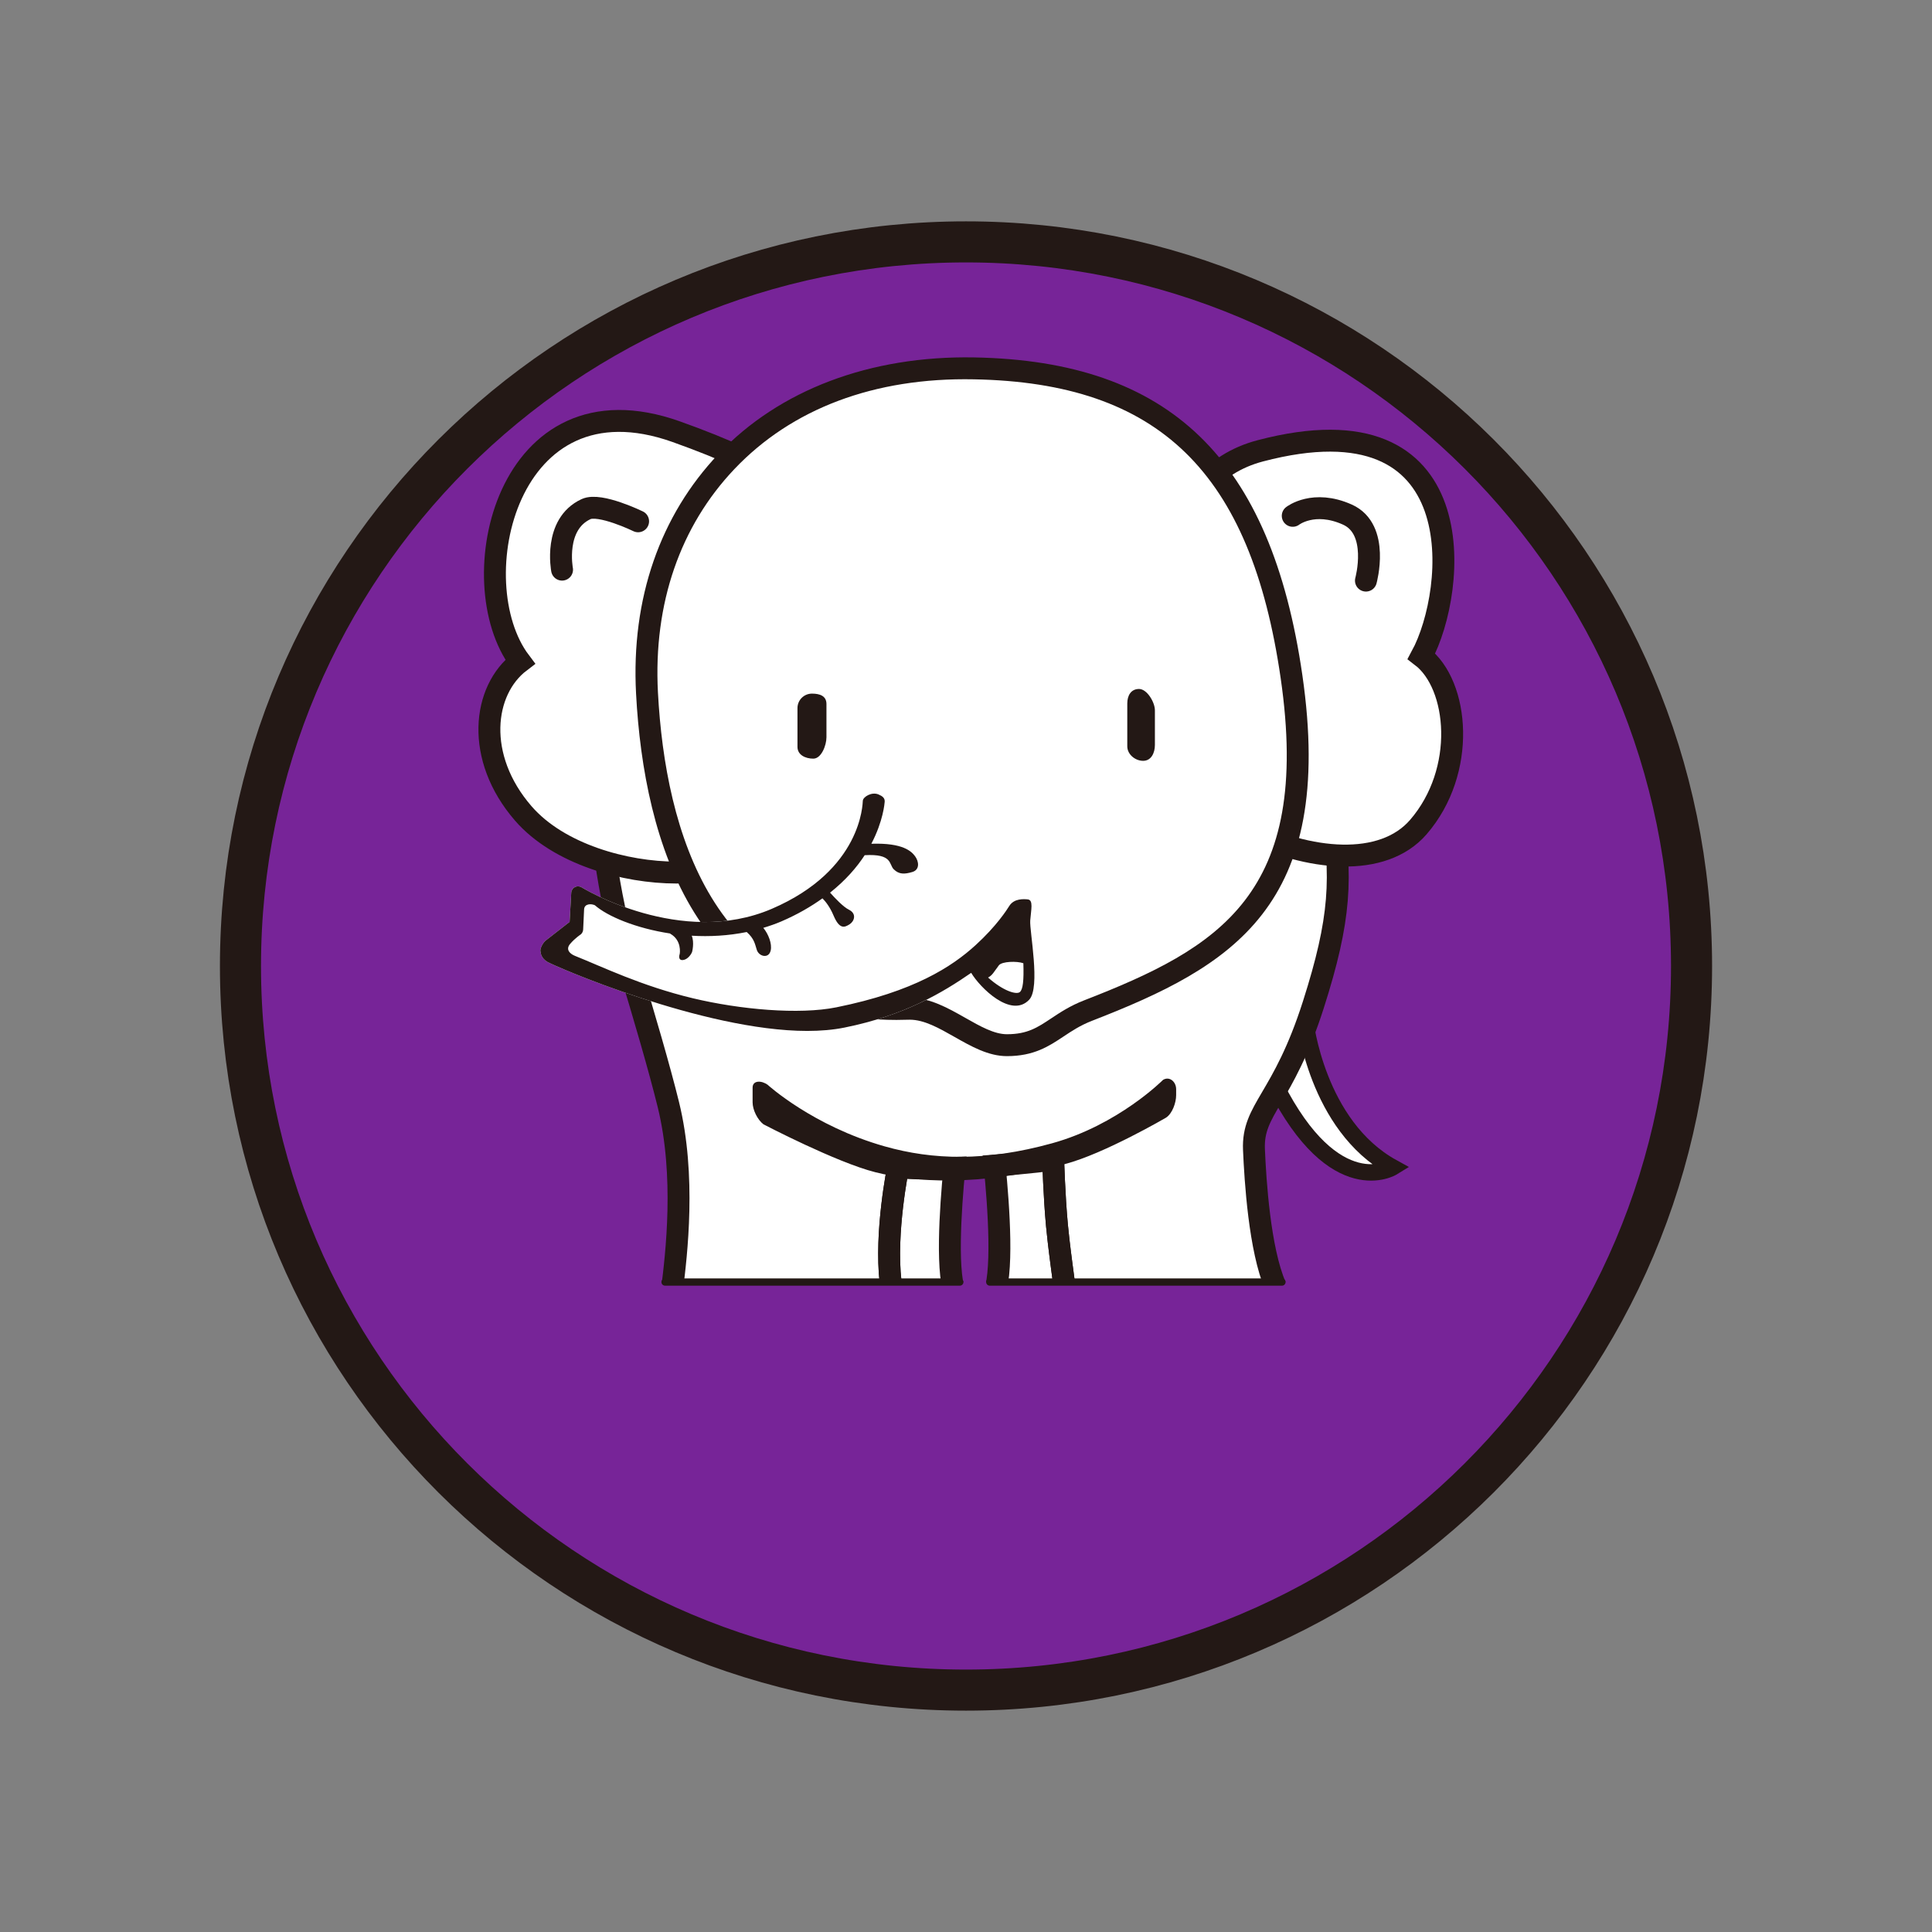 <?xml version="1.0" encoding="utf-8"?>
<!-- Generator: Adobe Illustrator 14.0.0, SVG Export Plug-In . SVG Version: 6.00 Build 43363)  -->
<!DOCTYPE svg PUBLIC "-//W3C//DTD SVG 1.1//EN" "http://www.w3.org/Graphics/SVG/1.1/DTD/svg11.dtd">
<svg version="1.1" id="seiryou_x5F_logo" xmlns="http://www.w3.org/2000/svg" xmlns:xlink="http://www.w3.org/1999/xlink" x="0px"
	 y="0px" width="200px" height="200px" viewBox="0 0 200 200" enable-background="new 0 0 200 200" xml:space="preserve">
<rect x="0" y="0" width="200" height="200" fill="#808080" stroke="none"/>
<path id="_xFF42__xFF47_" fill="#772498" d="M175.108,100.007c0,41.403-33.627,74.953-75.108,74.953
	c-41.48,0-75.107-33.55-75.107-74.953S58.52,25.04,100,25.04C141.481,25.04,175.108,58.604,175.108,100.007z"/>
<g id="zou">
	<defs>
		<path id="SVGID_1_" d="M167.599,132.718l-135.195,0.005c-4.813-9.885-7.512-20.985-7.512-32.716
			C24.893,58.604,58.52,25.04,100,25.04c41.481,0,75.108,33.564,75.108,74.968C175.108,111.736,172.41,122.834,167.599,132.718z"/>
	</defs>
	<clipPath id="SVGID_2_">
		<use xlink:href="#SVGID_1_"  overflow="visible"/>
	</clipPath>
	<path id="sipo" clip-path="url(#SVGID_2_)" fill="#FFFFFF" stroke="#231815" stroke-width="1.701" d="M135.113,105.679
		c0,0,1.172,10.833,9.047,15.167c0,0-5.964,3.675-12.125-8.475L135.113,105.679z"/>
	<path id="dou_1_" clip-path="url(#SVGID_2_)" fill="#FFFFFF" d="M69.7,132.718h22.493c-0.599-5.189,0.782-11.872,0.782-11.872
		c1.68,0.147,3.744,0.143,5.825,0.062c1.419-0.056,2.844-0.146,4.163-0.248c3.387-0.262,6.063-0.598,6.063-0.598
		s0.103,3.71,0.391,6.802c0.154,1.658,0.461,4.018,0.713,5.854h21.763c-1.649-3.833-1.945-10.518-2.083-13.709
		c-0.183-4.246,3.001-5.135,6.152-15.015c2.805-8.792,3.066-13.235,1.791-20.546c-1.398-8.018-43.927,0.23-43.927,0.23
		l-31.647,0.667c0,0,0.462,7.539,2.911,15.593c1.589,5.226,3.178,10.668,4.098,14.407C71.001,121.712,70.167,129.022,69.7,132.718z"
		/>
	<g id="b_x5F_fut" clip-path="url(#SVGID_2_)">
		<path fill="#FFFFFF" stroke="#231815" stroke-width="2.268" d="M92.975,120.846c0,0-1.381,6.683-0.782,11.872
			c0.075,0.652-0.271,1.169-0.916,1.579c1.557,0,5.991,0.001,7.75,0c-1.128-2.014-0.644-9.114-0.228-13.39
			C96.719,120.989,94.655,120.994,92.975,120.846z"/>
		<path fill="#FFFFFF" stroke="#231815" stroke-width="2.268" d="M109.027,120.062c0,0-2.677,0.336-6.063,0.598
			c0.422,4.242,0.947,11.583-0.203,13.638c1.704,0.001,5.915,0,7.591,0c-0.257-1.81-0.729-5.238-0.934-7.434
			C109.129,123.772,109.027,120.062,109.027,120.062z"/>
	</g>
	<path id="top_x5F_f_x5F_R" clip-path="url(#SVGID_2_)" fill="none" stroke="#231815" stroke-width="2.268" d="M109.027,120.062
		c0,0,0.103,3.71,0.391,6.802c0.154,1.658,0.461,4.018,0.713,5.854"/>
	<path id="top_x5F_f_x5F_L" clip-path="url(#SVGID_2_)" fill="none" stroke="#231815" stroke-width="2.268" d="M92.193,132.718
		c-0.599-5.189,0.782-11.872,0.782-11.872"/>
	<path id="dou" clip-path="url(#SVGID_2_)" fill="none" stroke="#231815" stroke-width="2.268" d="M132.035,133.143
		c-1.649-3.833-2.087-10.942-2.225-14.134c-0.183-4.246,3.001-5.135,6.152-15.015c2.805-8.792,3.066-13.235,1.791-20.546
		c-1.398-8.018-43.927,0.23-43.927,0.23l-31.647,0.667c0,0,0.462,7.539,2.911,15.593c1.589,5.226,3.178,10.668,4.098,14.407
		c1.813,7.366,0.837,15.525,0.37,19.222"/>
	<g id="ear_x5F__xFF2C_" clip-path="url(#SVGID_2_)">
		<path fill="#FFFFFF" stroke="#231815" stroke-width="2.268" stroke-linecap="round" d="M86.719,68.784
			c-1.998,13.474-7.486,21.543-16.721,21.543c-5.245,0-12.15-1.881-15.828-6.122c-5.03-5.801-4.212-12.752-0.327-15.705
			c-6.254-8.283-1.418-30.072,16.154-23.813C90.589,52.021,88.342,57.837,86.719,68.784z"/>
		<path fill="none" stroke="#231815" stroke-width="2.268" stroke-linecap="round" d="M66.057,53.965c0,0-3.949-1.925-5.381-1.264
			c-3.398,1.566-2.492,6.268-2.492,6.268"/>
	</g>
	<g id="ear_x5F__xFF32_" clip-path="url(#SVGID_2_)">
		<path fill="#FFFFFF" stroke="#231815" stroke-width="2.268" d="M119.987,70.302c0.447,8.608,2.595,12.372,8.771,15.485
			c6.728,3.392,14.396,4.076,18.066-0.165c5.021-5.801,4.205-14.737,0.326-17.69c3.687-6.813,5.623-27.134-16.693-21.26
			C120.267,49.355,119.569,62.268,119.987,70.302z"/>
		<path fill="none" stroke="#231815" stroke-width="2.268" stroke-linecap="round" d="M133.824,53.398c0,0,2.161-1.695,5.655-0.129
			c3.393,1.521,1.922,6.835,1.922,6.835"/>
	</g>
	<g id="atama" clip-path="url(#SVGID_2_)">
		<path id="かお_x5F__xFF42__xFF47_" fill="#FFFFFF" d="M133.697,70.044c3.459,23.879-7.72,29.389-21.076,34.576
			c-3.489,1.355-4.433,3.576-8.385,3.576c-3.354,0-6.634-3.896-10.234-3.77c-21.308,0.752-26.268-18.448-27.024-32.681
			c-1.062-19.977,12.742-33.999,33.859-33.613C119.896,38.482,130.399,47.279,133.697,70.044z"/>
		<path id="かお" fill="#231815" d="M104.236,109.331c-1.921,0-3.699-1.01-5.418-1.986c-1.618-0.919-3.146-1.786-4.643-1.786
			l-0.133,0.002c-0.419,0.015-0.835,0.022-1.242,0.022c-20.678,0.001-26.136-18.366-26.955-33.775
			c-0.525-9.887,2.516-18.464,8.526-24.802C80.664,40.369,90.057,36.804,100.857,37c20.247,0.371,30.722,10.512,33.962,32.883
			c3.473,23.972-7.319,30.176-21.788,35.795c-1.201,0.467-2.087,1.056-2.943,1.626C108.589,108.3,107.04,109.331,104.236,109.331
			L104.236,109.331z M94.174,103.291c2.096,0,3.96,1.059,5.763,2.082c1.531,0.869,2.977,1.69,4.299,1.69
			c2.118,0,3.157-0.691,4.596-1.648c0.912-0.606,1.947-1.295,3.379-1.852c13.967-5.425,23.604-10.992,20.364-33.355
			c-3.091-21.337-12.589-30.59-31.759-30.94c-10.31-0.204-18.866,3.042-24.799,9.299c-5.572,5.875-8.399,13.871-7.907,23.121
			c0.767,14.428,5.791,31.628,24.688,31.628c0,0,0.001,0,0.002,0c0.381,0,0.77-0.007,1.162-0.021L94.174,103.291L94.174,103.291z"/>
		<g id="目">
			<path fill="#231815" d="M84.196,78.535c-0.829,0-1.642-0.388-1.642-1.217v-4.015c0-0.829,0.671-1.5,1.5-1.5s1.5,0.246,1.5,1.075
				v3.448C85.554,77.156,85.024,78.535,84.196,78.535L84.196,78.535z"/>
			<path fill="#231815" d="M118.338,78.761c-0.828,0-1.642-0.671-1.642-1.5v-4.439c0-0.829,0.389-1.5,1.217-1.5
				s1.642,1.379,1.642,2.208v3.59C119.555,77.949,119.167,78.761,118.338,78.761L118.338,78.761z"/>
		</g>
	</g>
	<path id="mune" clip-path="url(#SVGID_2_)" fill="#231815" d="M90.619,121.349c-4.049-1.02-11.583-4.959-11.583-4.959
		c-0.62-0.473-1.127-1.497-1.127-2.277v-1.521c0-0.78,0.938-0.754,1.564-0.29c0,0,4.663,4.259,12.105,6.368
		c4.99,1.415,10.46,1.579,17.322-0.315c6.861-1.894,11.499-6.568,11.499-6.568c0.668-0.402,1.355,0.189,1.355,0.969v0.616
		c0,0.779-0.394,1.905-1.049,2.328c0,0-6.405,3.742-10.461,4.803C101.121,122.888,94.668,122.368,90.619,121.349z"/>
	<path id="hana_x5F__xFF42__xFF47_" clip-path="url(#SVGID_2_)" fill="#FFFFFF" d="M91.583,83.007
		c0.034-0.39-0.229-0.593-0.643-0.767c-0.71-0.297-1.583,0.253-1.619,0.643c-0.028,0.303-0.082,7.178-9.416,11.195
		c-9.403,4.047-19.58-2.149-19.682-2.214c-0.212-0.135-0.482-0.147-0.706-0.031c-0.224,0.116-0.37,0.343-0.382,0.595l-0.169,3.006
		l-2.512,1.959c-0.321,0.301-0.548,0.824-0.512,1.061c0.036,0.237,0.075,0.711,0.692,1.105c0.617,0.394,16.136,7.163,26.934,7.163
		c1.365-0.001,2.663-0.107,3.856-0.348c6.262-1.263,10.191-3.648,13.113-5.665c0.914,1.533,4.146,4.757,6.007,2.779
		c1.189-1.264,0.023-7.088,0.104-8.195c0.081-1.106,0.353-2.131-0.26-2.188L91.583,83.007z"/>
	<polygon id="kuti" clip-path="url(#SVGID_2_)" fill="#FFFFFF" points="106.45,103.122 103.083,102.838 101.617,100.86 
		101.951,99.211 106.45,99.211 	"/>
	<path id="hana" clip-path="url(#SVGID_2_)" fill="#231815" d="M106.649,95.293c0.081-1.106,0.353-2.131-0.26-2.188
		c-0.39-0.037-1.407-0.12-1.909,0.681c-0.249,0.397-1.307,2.067-3.492,4.06c-2.432,2.216-6.387,4.814-14.41,6.432
		c-3.861,0.779-9.972,0.23-14.854-0.938c-5.329-1.275-9.383-3.263-12.202-4.389c-0.508-0.202-1.006-0.646-0.502-1.238
		c0.503-0.594,1.112-0.992,1.112-0.992c0.142-0.127,0.227-0.305,0.236-0.494c0,0,0.068-1.45,0.097-2.077s0.754-0.611,1.117-0.438
		c1.299,1.142,4.233,2.384,7.797,2.925c0.003,0.008-0.003,0.019,0.007,0.024c1.208,0.676,0.993,2.034,0.978,2.082
		c-0.066,0.195-0.161,0.705,0.355,0.638c0.516-0.068,0.867-0.664,0.921-0.819c0.012-0.035,0.259-0.985-0.031-1.697
		c1.836,0.109,3.768,0.009,5.691-0.382c0.8,0.705,0.851,1.262,1.048,1.86c0.222,0.674,1.231,0.934,1.433,0.053
		c0.158-0.69-0.23-1.7-0.765-2.345c0.631-0.19,1.258-0.404,1.874-0.669c1.672-0.72,3.061-1.534,4.251-2.385
		c0.307,0.309,0.765,0.871,1.145,1.772c0.633,1.501,1.167,1.224,1.659,0.917c0.492-0.308,0.774-1.1-0.074-1.518
		c-0.577-0.285-1.442-1.199-1.942-1.761c1.604-1.276,2.762-2.616,3.583-3.877c2.921-0.169,2.489,0.948,3.009,1.461
		c0.551,0.545,1.125,0.513,1.915,0.281c0.791-0.23,0.703-1.08,0.291-1.636c-0.366-0.492-1.233-1.402-4.525-1.29
		c1.228-2.344,1.366-4.179,1.38-4.339c0.034-0.39-0.229-0.593-0.643-0.767c-0.71-0.297-1.583,0.253-1.619,0.643
		c-0.028,0.303-0.082,7.178-9.416,11.195c-9.403,4.047-19.58-2.149-19.682-2.214c-0.212-0.135-0.482-0.147-0.706-0.031
		c-0.224,0.116-0.37,0.343-0.382,0.595l-0.169,3.006l-2.512,1.959c-0.321,0.301-0.548,0.824-0.512,1.061
		c0.036,0.237,0.075,0.711,0.692,1.105c0.617,0.394,16.136,7.163,26.934,7.163c1.365-0.001,2.663-0.107,3.856-0.348
		c6.262-1.263,10.191-3.648,13.113-5.665c0.914,1.533,4.146,4.757,6.007,2.779C107.734,102.225,106.568,96.401,106.649,95.293z
		 M105.575,102.695c-0.358,0.304-1.734-0.115-3.29-1.5c0.461-0.245,0.582-0.556,1.115-1.262c0.317-0.421,1.888-0.453,2.538-0.22
		C105.996,101.497,105.898,102.424,105.575,102.695z"/>
</g>
<line id="tyuou_x5F_line_2_" fill="none" stroke="#231815" stroke-width="0.75" stroke-linecap="round" x1="102.459" y1="132.718" x2="132.708" y2="132.718"/>
<line id="tyuou_x5F_line_1_" fill="none" stroke="#231815" stroke-width="0.75" stroke-linecap="round" x1="68.845" y1="132.718" x2="99.36" y2="132.718"/>
<path id="Outer_frame" fill="none" stroke="#231815" stroke-width="4.252" d="M175.108,100.007
	c0,41.403-33.627,74.953-75.108,74.953c-41.48,0-75.107-33.55-75.107-74.953S58.52,25.04,100,25.04
	C141.481,25.04,175.108,58.604,175.108,100.007z"/>
</svg>
